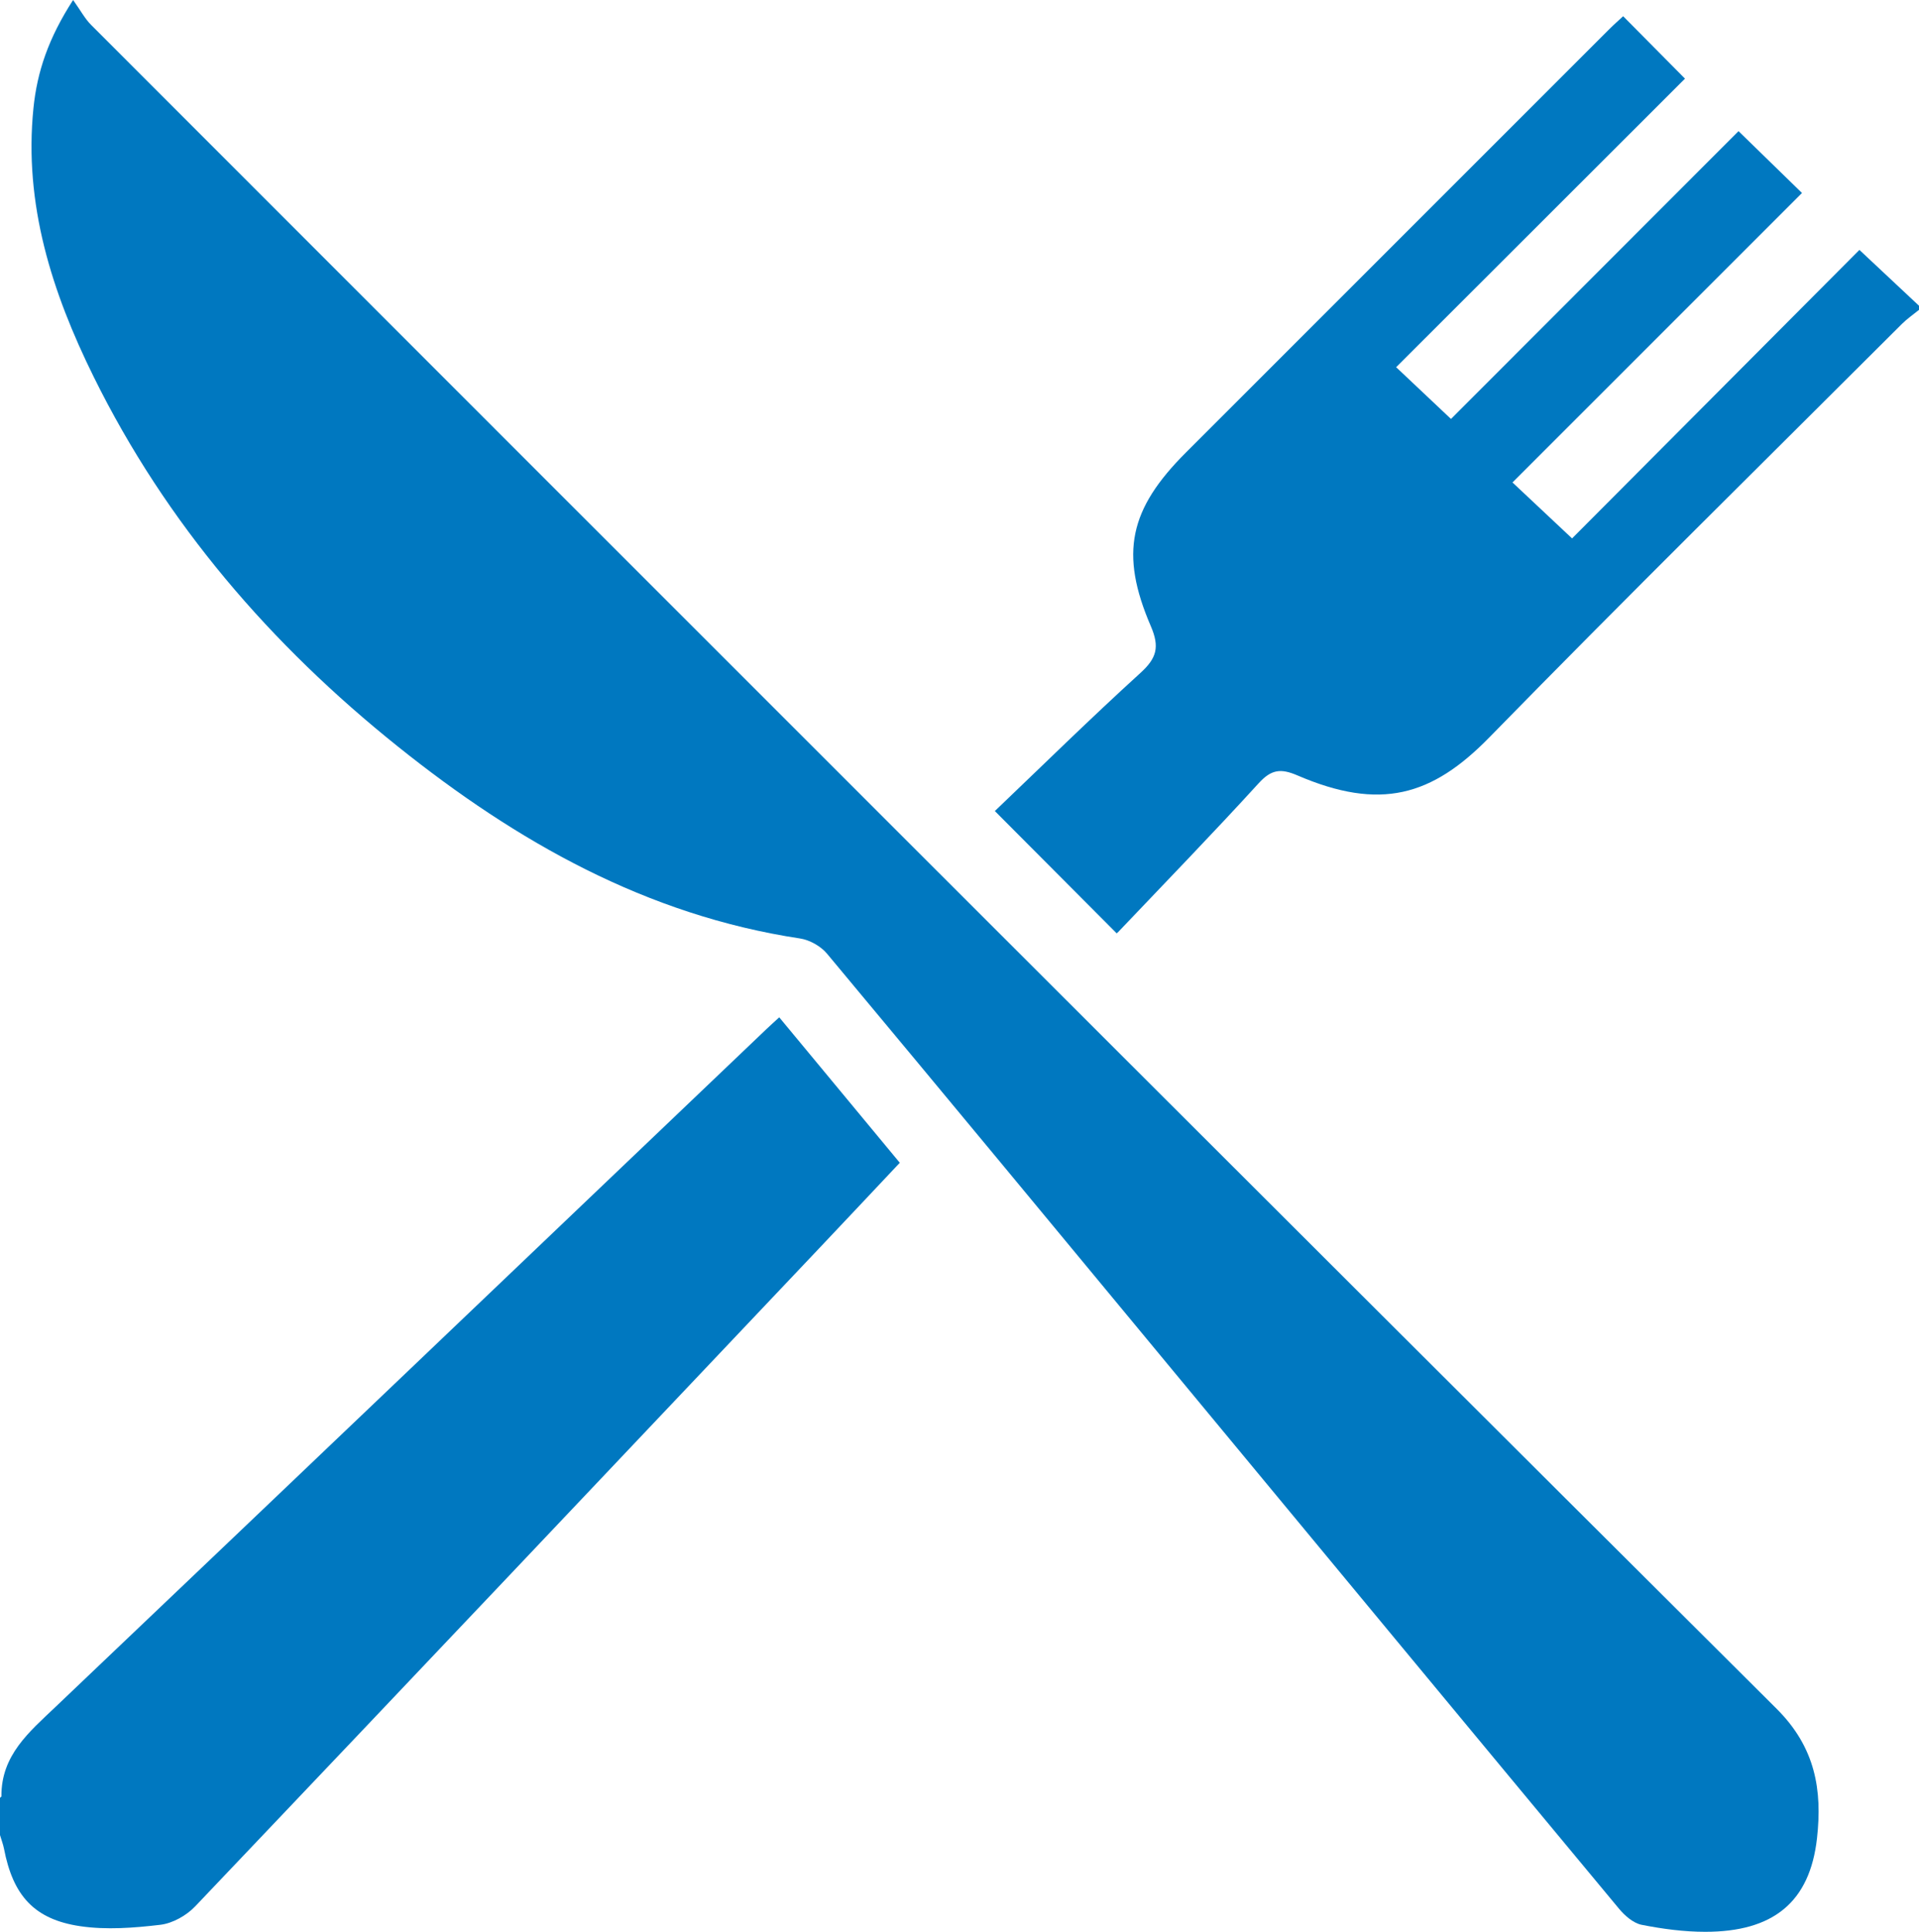 <!-- Generator: Adobe Illustrator 19.2.1, SVG Export Plug-In  -->
<svg version="1.1"
	 xmlns="http://www.w3.org/2000/svg" xmlns:xlink="http://www.w3.org/1999/xlink" xmlns:a="http://ns.adobe.com/AdobeSVGViewerExtensions/3.0/"
	 x="0px" y="0px" width="45.988px" height="46.295px" viewBox="0 0 45.988 46.295"
	 style="enable-background:new 0 0 45.988 46.295;" xml:space="preserve">
<style type="text/css">
	.st0{fill:#0078C0;}
</style>
<defs>
</defs>
<g>
	<g>
		<path class="st0" d="M45.988,7.426c-0.137,0.112-0.285,0.213-0.409,0.337c-3.302,3.297-6.627,6.572-9.888,9.909
			c-1.377,1.409-2.616,1.765-4.603,0.909c-0.398-0.171-0.624-0.14-0.923,0.188c-1.104,1.21-2.245,2.385-3.374,3.573
			c-0.022,0.023-0.054,0.037-0.033,0.023c-0.969-0.973-1.93-1.938-2.917-2.928c1.116-1.065,2.281-2.211,3.489-3.31
			c0.388-0.353,0.465-0.618,0.25-1.118c-0.754-1.75-0.516-2.808,0.838-4.162c3.381-3.382,6.762-6.763,10.144-10.144
			c0.114-0.114,0.236-0.221,0.336-0.314c0.503,0.508,0.987,0.996,1.482,1.496C38.093,4.17,35.778,6.483,33.458,8.8
			c0.469,0.443,0.897,0.846,1.314,1.24c2.272-2.273,4.593-4.597,6.891-6.897c0.564,0.549,1.047,1.02,1.521,1.482
			c-2.314,2.313-4.626,4.625-6.938,6.937c0.503,0.473,0.94,0.883,1.428,1.341c2.258-2.267,4.565-4.583,6.886-6.914
			c0.496,0.465,0.962,0.901,1.428,1.338C45.988,7.36,45.988,7.393,45.988,7.426z"/>
		<path class="st0" d="M0,43.084c0.012-0.012,0.034-0.024,0.034-0.035c-0.008-0.985,0.665-1.542,1.302-2.148
			c5.683-5.407,11.356-10.825,17.033-16.24c0.084-0.08,0.17-0.156,0.305-0.281c0.962,1.161,1.916,2.312,2.889,3.486
			c-0.655,0.695-1.287,1.369-1.923,2.04c-4.984,5.263-9.967,10.529-14.963,15.781c-0.209,0.219-0.54,0.406-0.835,0.441
			c-0.633,0.075-1.292,0.126-1.917,0.034c-1.109-0.163-1.614-0.738-1.829-1.856C0.074,44.195,0.032,44.087,0,43.978
			C0,43.68,0,43.382,0,43.084z"/>
		<path class="st0" d="M1.752,0c0.18,0.252,0.282,0.448,0.432,0.598c13.455,13.46,26.906,26.925,40.392,40.353
			c0.935,0.931,1.095,1.955,0.968,3.1c-0.171,1.538-1.052,2.246-2.68,2.245c-0.509,0-1.024-0.069-1.524-0.168
			c-0.199-0.04-0.402-0.218-0.541-0.385c-3.574-4.301-7.14-8.61-10.707-12.917c-2.754-3.326-5.506-6.654-8.272-9.97
			c-0.15-0.18-0.415-0.33-0.646-0.365c-3.682-0.557-6.792-2.319-9.64-4.601c-3.045-2.439-5.551-5.34-7.288-8.858
			c-1-2.025-1.679-4.136-1.444-6.443C0.89,1.72,1.161,0.914,1.752,0z"/>
	</g>
</g>
</svg>